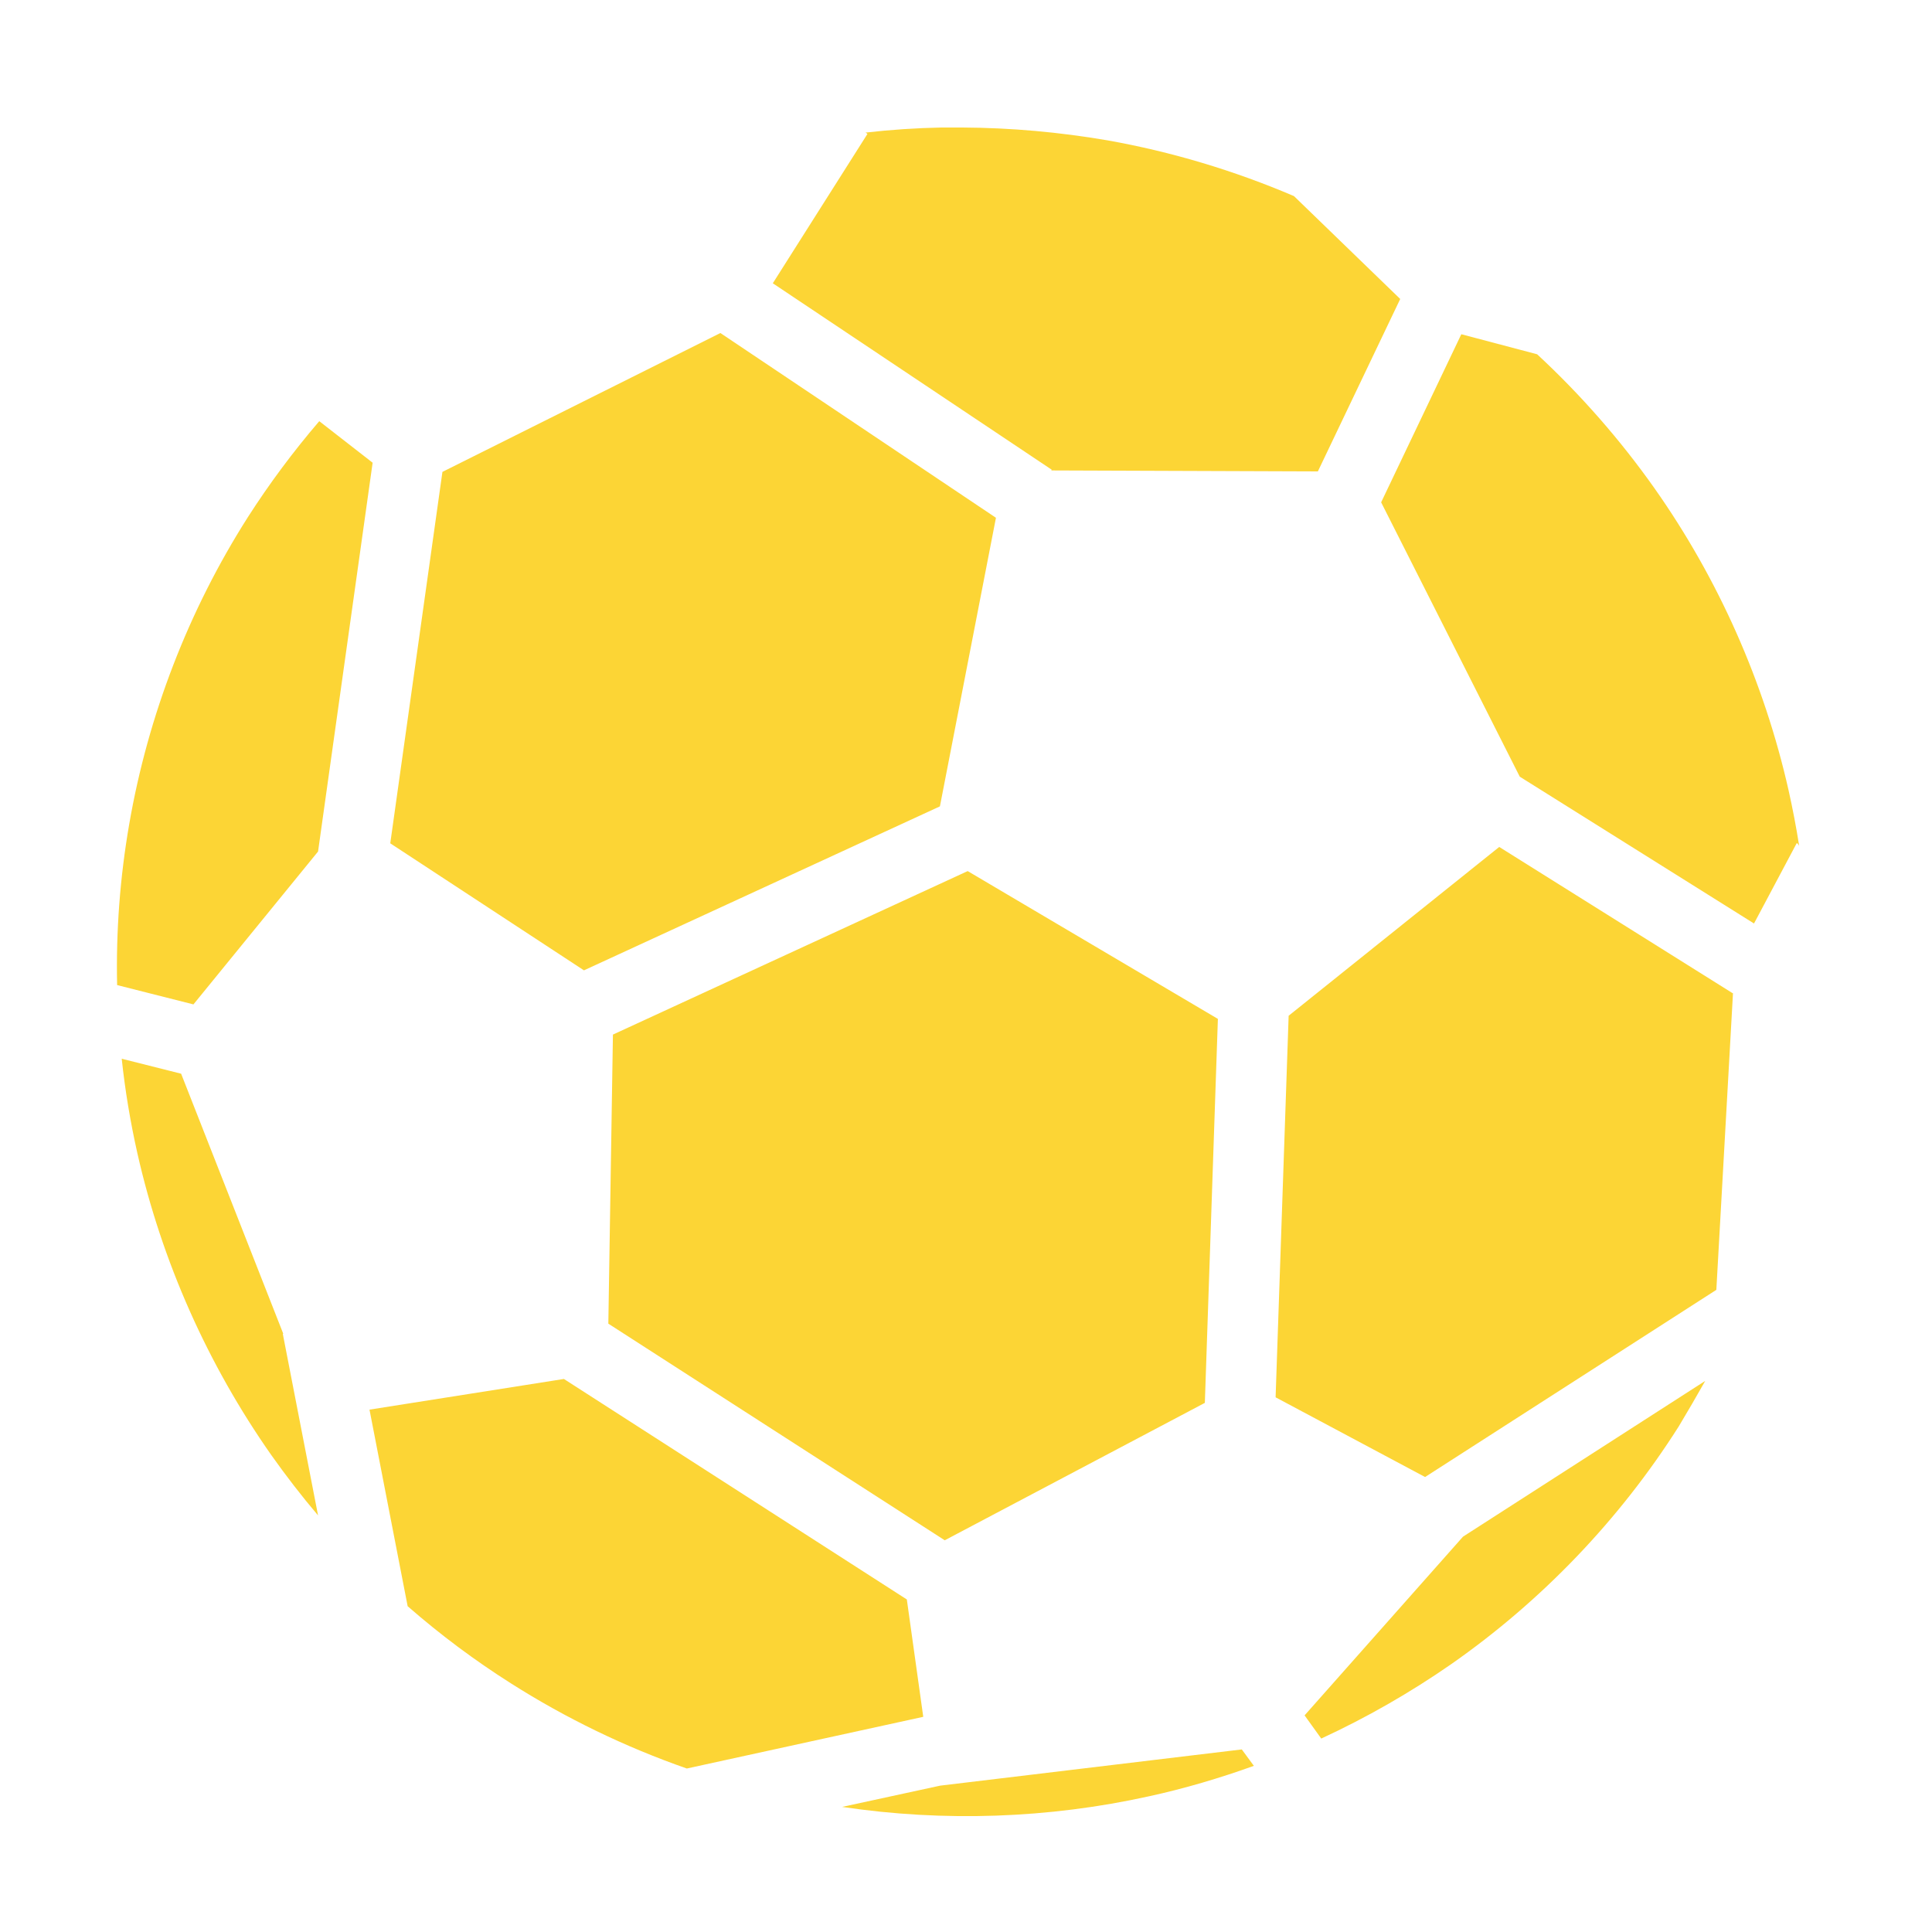 <?xml version="1.0" encoding="utf-8"?>
<!-- Generator: Adobe Illustrator 22.0.1, SVG Export Plug-In . SVG Version: 6.00 Build 0)  -->
<svg version="1.1" id="Layer_1" xmlns="http://www.w3.org/2000/svg" xmlns:xlink="http://www.w3.org/1999/xlink" x="0px" y="0px"
	 viewBox="0 0 800 800" style="enable-background:new 0 0 800 800;" xml:space="preserve">
<style type="text/css">
	.st0{fill:#FCD535;}
</style>
<path class="st0" d="M398.5,52.8c-2.9,0-5.7,0-8.6,0c-10.5,0.2-21,0.9-31.5,2.1c0.5,0.3,0.9,0.5,0.7,0.7L320,117.3l115.5,77.2
	l-0.2,0.3l110.4,0.4l34.1-71.4l-44-42.6c-24.8-10.6-50.8-18.4-77.3-23.1C438.6,54.7,418.6,52.9,398.5,52.8L398.5,52.8z M298.3,137.9
	l-115.1,57.5l-21.6,153.8l80.2,52.6l147.4-67.9l23.2-119.5L298.3,137.9L298.3,137.9z M605.1,138.4L571.9,208l57.4,113.6l97,60.8
	l17.7-33.3c0.4,0.2,0.7,0.6,1,1.2c-1.2-7.7-2.7-15.5-4.4-23.1c-10.1-44.7-29-87.4-55.5-125c-14.2-20.1-30.5-38.7-48.6-55.5
	L605.1,138.4L605.1,138.4z M132.2,174.4c-10.8,12.6-20.7,25.9-29.6,39.8c-24.5,38.5-41.3,82-49.1,127.1c-3.8,21.9-5.5,44.3-5,66.6
	l31.6,8l51.6-63.3l22.6-161L132.2,174.4L132.2,174.4z M620.8,350.7l-87.2,69.9l-5.4,158l61.9,33l120.6-77.5l6.9-123l-0.1,0.2
	L620.8,350.7L620.8,350.7z M400.7,360.7l-146.9,67.7l-1.9,119.7l139.3,89.7l107.7-56.9l5.4-159L400.7,360.7L400.7,360.7z
	 M50.4,438.4c1.4,13.2,3.6,26.3,6.5,39.2c10.1,44.7,29.1,87.4,55.5,125c6.1,8.6,12.5,16.9,19.3,24.9l-14.6-75.2l0.2,0L75,444.6
	L50.4,438.4L50.4,438.4z M233.5,571L153,583.7l15.8,81.4c13.4,11.7,27.7,22.4,42.7,31.9c22.8,14.5,47.4,26.4,72.9,35.3l97.9-21.4
	l-6.8-48.6L233.5,571L233.5,571z M706.1,571.8l-100.3,64.5l-65.6,74l6.9,9.6c18.8-8.7,36.8-19,53.8-30.8
	c37.5-26.2,69.7-59.8,94.2-98.4C698.8,584.5,702.5,578.2,706.1,571.8L706.1,571.8z M514.2,724.4l-124.9,15l-40.6,8.8
	c42.2,6.3,85.5,4.8,127.1-4.4c14.7-3.2,29.2-7.5,43.4-12.6L514.2,724.4L514.2,724.4z"/>
</svg>
